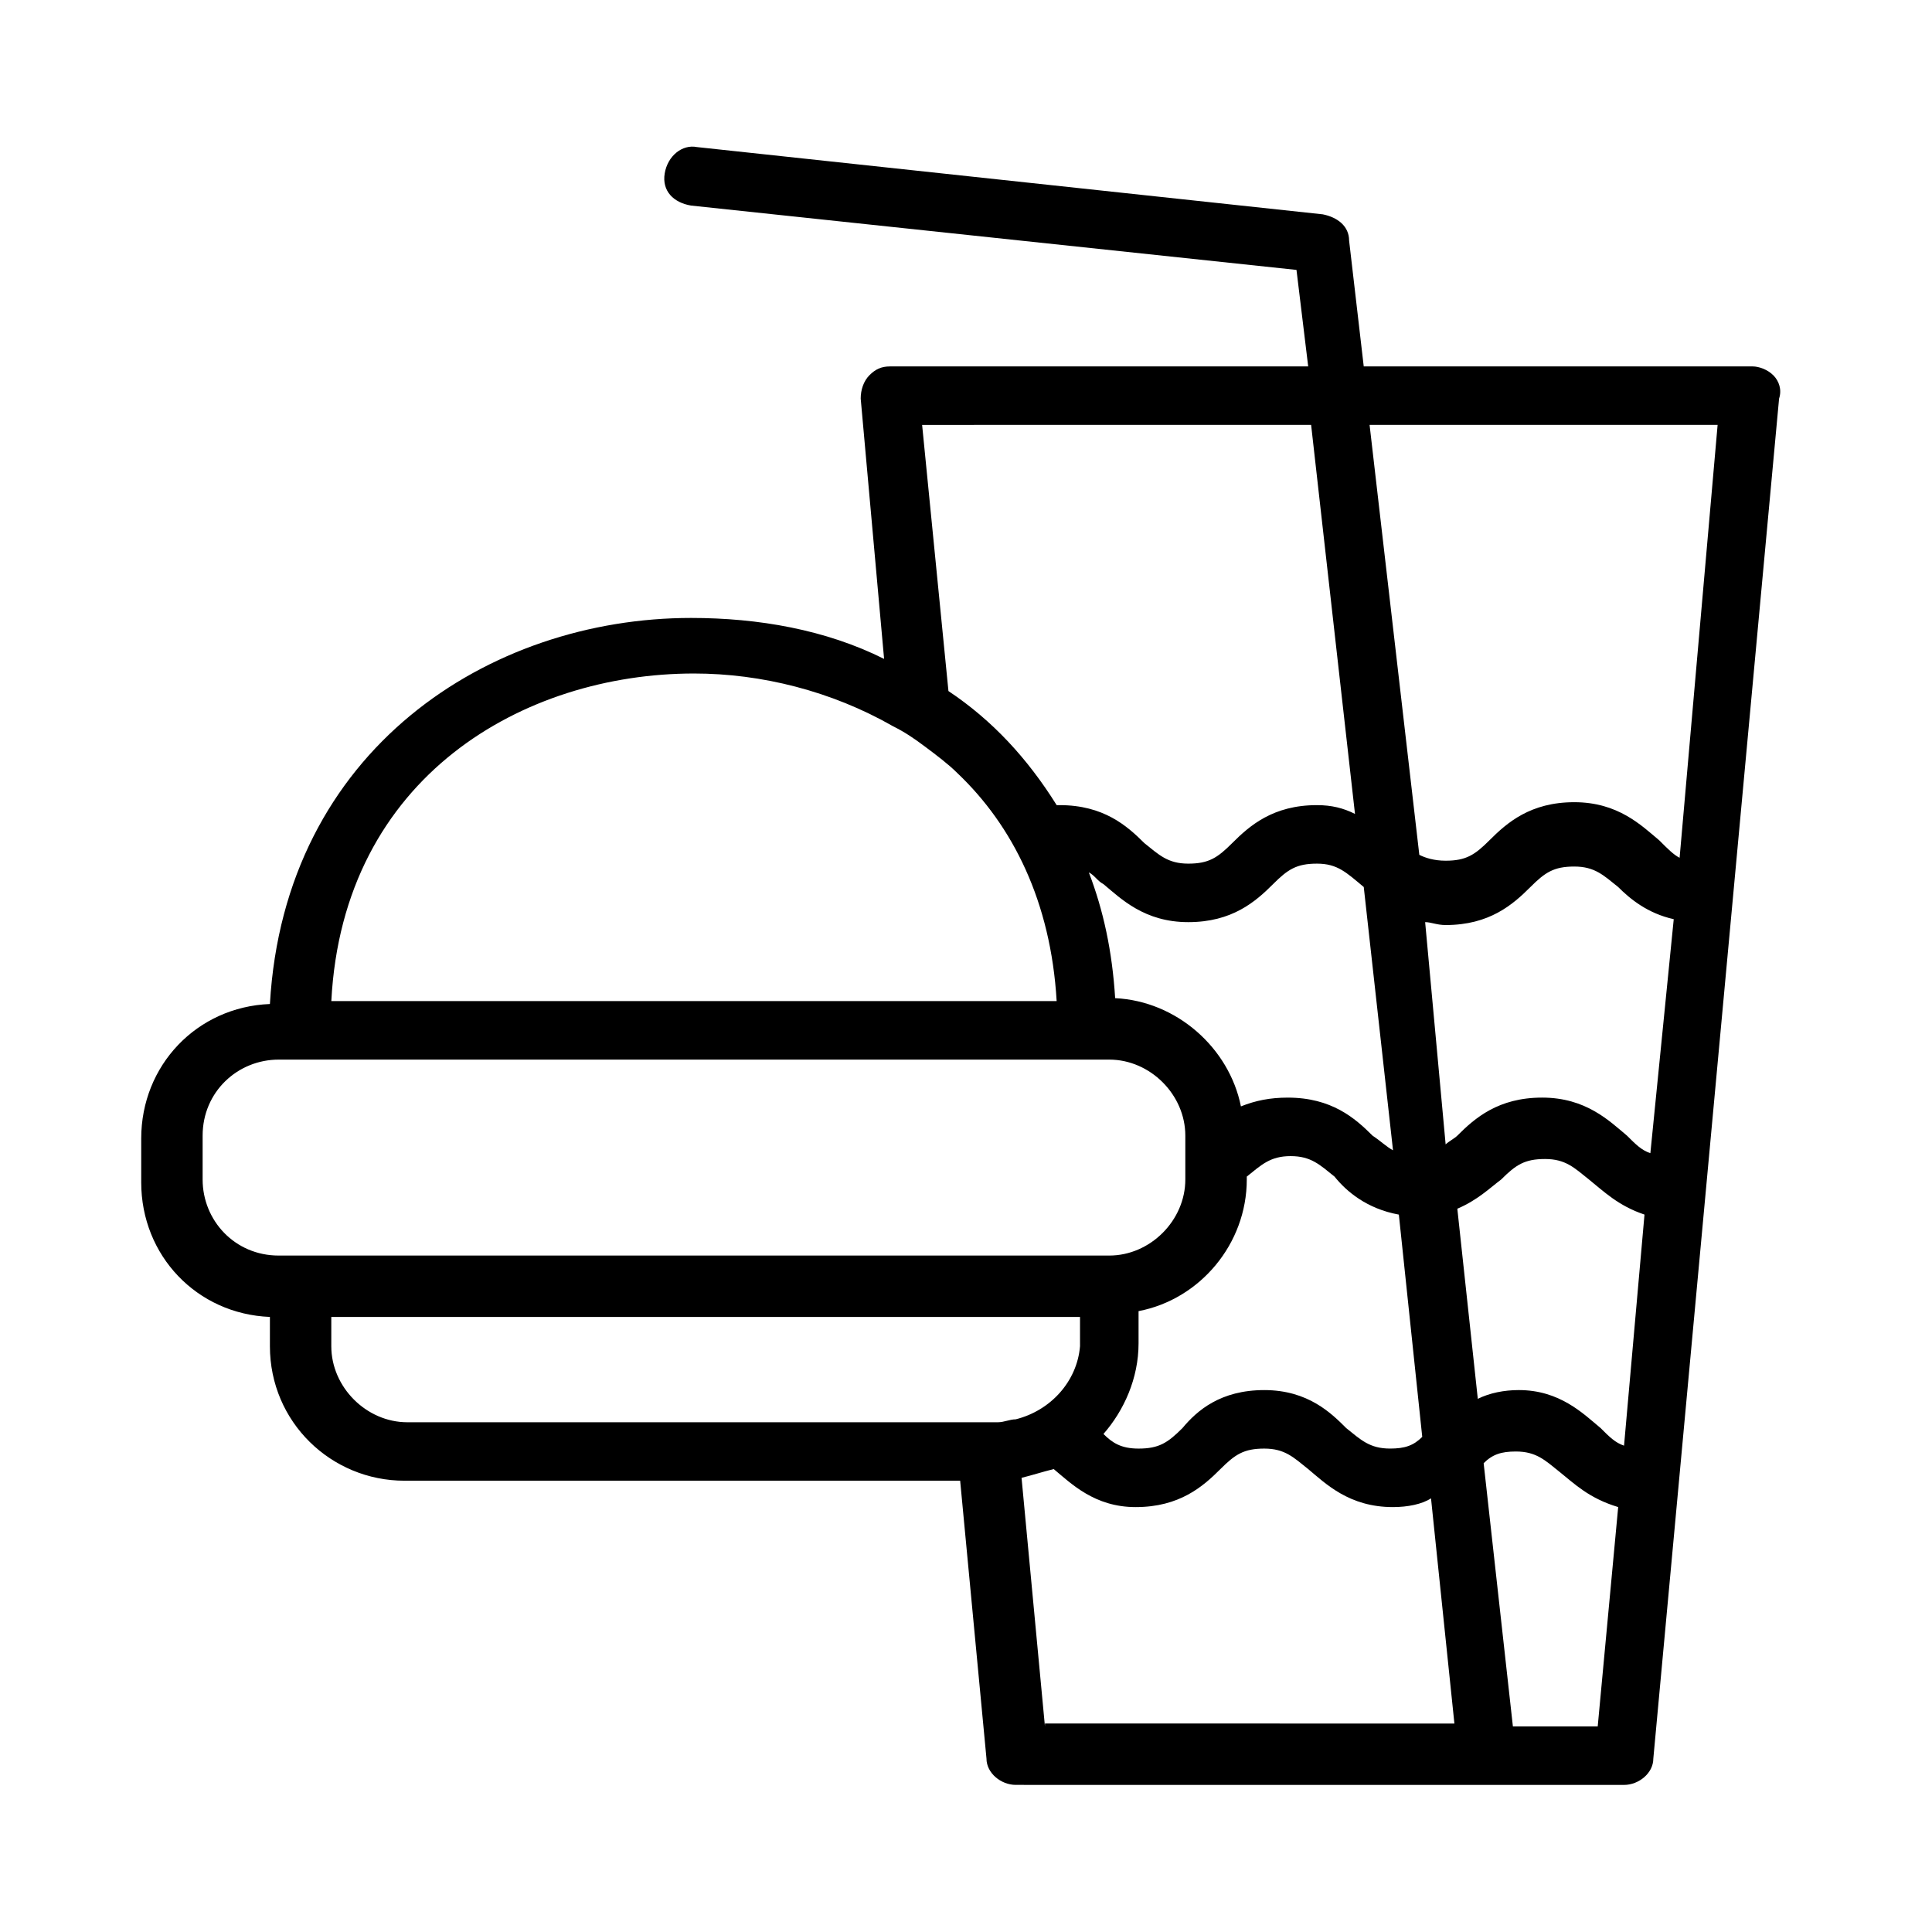 <?xml version="1.0" encoding="UTF-8"?>
<!-- Uploaded to: SVG Repo, www.svgrepo.com, Generator: SVG Repo Mixer Tools -->
<svg fill="#000000" width="800px" height="800px" version="1.1" viewBox="144 144 512 512" xmlns="http://www.w3.org/2000/svg">
 <path d="m613.92 243.43c-1.551-1.551-3.875-2.324-5.426-2.324h-103.09l-3.875-33.328c0-3.875-3.102-6.199-6.977-6.977l-165.87-17.828c-3.875-0.773-7.75 2.324-8.527 6.977-0.773 4.652 2.324 7.75 6.977 8.527l160.45 17.051 3.102 25.578h-110.84c-2.324 0-3.875 0.773-5.426 2.324-1.551 1.551-2.324 3.875-2.324 6.199l6.199 68.984c-15.5-7.75-33.328-10.852-51.156-10.852-53.48 0-107.74 34.879-111.61 102.31-19.379 0.773-34.105 16.277-34.105 35.652v11.625c0 19.379 14.727 34.879 34.105 35.652v7.75c0 20.152 16.277 35.652 35.652 35.652h147.27l6.977 73.633c0 3.875 3.875 6.977 7.75 6.977l161.22 0.008c3.875 0 7.75-3.102 7.75-6.977l33.328-360.42c0.777-2.324 0-4.648-1.551-6.199zm-108.51 135.64 7.75 69.758c-1.551-0.773-3.102-2.324-5.426-3.875-4.648-4.648-10.848-10.074-22.477-10.074-4.652 0-8.527 0.773-12.402 2.324-3.102-15.5-17.051-27.902-33.328-28.68-0.773-12.402-3.102-23.254-6.977-33.328 1.551 0.773 2.324 2.324 3.875 3.102 4.652 3.875 10.852 10.078 22.477 10.078s17.828-5.426 22.477-10.078c3.875-3.875 6.199-5.426 11.625-5.426 5.43 0 7.758 2.324 12.406 6.199-0.773 0-0.773 0 0 0zm9.301 86.812 6.199 58.906c-2.324 2.324-4.648 3.098-8.523 3.098-5.426 0-7.75-2.324-11.625-5.426-3.875-3.875-10.078-10.074-21.703-10.074s-17.828 5.426-21.703 10.078c-3.875 3.875-6.199 5.426-11.625 5.426-4.652 0-6.977-1.551-9.301-3.875 5.426-6.199 9.301-14.727 9.301-24.027v-8.527c16.277-3.102 28.68-17.828 28.68-34.879v-0.773c3.875-3.102 6.199-5.426 11.625-5.426 5.426 0 7.75 2.324 11.625 5.426 3.102 3.871 8.527 8.523 17.051 10.074zm-23.25-209.28 11.625 103.09c-3.102-1.547-6.199-2.324-10.078-2.324-11.625 0-17.828 5.426-22.477 10.078-3.875 3.875-6.199 5.426-11.625 5.426s-7.75-2.324-11.625-5.426c-4.652-4.652-10.852-10.078-22.48-10.078h-0.773c-7.75-12.402-17.051-22.477-28.68-30.23l-6.977-70.531zm-163.55 65.883c17.828 0 36.43 4.652 52.707 13.953 3.102 1.551 5.426 3.102 8.527 5.426 3.102 2.324 6.199 4.652 8.527 6.977 14.727 13.953 24.805 34.105 26.352 60.457h-192.22c3.098-59.684 51.156-86.812 96.109-86.812zm-110.06 154.25c-11.625 0-20.152-9.301-20.152-20.152v-11.625c0-11.625 9.301-20.152 20.152-20.152h220.12c10.852 0 20.152 9.301 20.152 20.152v11.625c0 10.852-9.301 20.152-20.152 20.152zm195.32 43.402c-1.551 0-3.102 0.773-4.652 0.773l-156.57 0.004c-10.852 0-20.152-9.301-20.152-20.152v-7.75h198.42v7.75c-0.773 9.301-7.75 17.051-17.051 19.375zm7.75 81.387-6.199-65.883c3.102-0.773 5.426-1.551 8.527-2.324 4.652 3.875 10.852 10.078 21.703 10.078 11.625 0 17.828-5.426 22.477-10.078 3.875-3.875 6.199-5.426 11.625-5.426 5.426 0 7.75 2.324 11.625 5.426 4.652 3.875 10.852 10.078 22.477 10.078 3.875 0 7.75-0.773 10.078-2.324l6.199 59.684-108.51-0.008zm146.49 0h-22.477l-7.75-69.758c2.324-2.324 4.652-3.102 8.527-3.102 5.426 0 7.75 2.324 11.625 5.426 3.875 3.102 7.75 6.977 15.5 9.301zm6.977-74.41c-2.324-0.773-3.875-2.324-6.199-4.652-4.652-3.875-10.852-10.078-21.703-10.078-3.875 0-7.75 0.773-10.852 2.324l-5.426-50.383c5.426-2.324 8.527-5.426 11.625-7.75 3.875-3.875 6.199-5.426 11.625-5.426 5.426 0 7.75 2.324 11.625 5.426 3.875 3.102 7.75 6.977 14.727 9.301zm6.977-77.508c-2.324-0.773-3.875-2.324-6.199-4.652-4.652-3.875-10.852-10.078-22.477-10.078s-17.828 5.426-22.477 10.078c-0.773 0.773-2.324 1.551-3.102 2.324l-5.43-58.906c1.551 0 3.102 0.773 5.426 0.773 11.625 0 17.828-5.426 22.477-10.078 3.875-3.875 6.199-5.426 11.625-5.426 5.426 0 7.75 2.324 11.625 5.426 3.102 3.102 7.75 6.977 14.727 8.527zm7.75-78.285c-1.551-0.773-3.102-2.324-5.426-4.652-4.652-3.875-10.852-10.078-22.477-10.078s-17.828 5.426-22.477 10.078c-3.875 3.875-6.199 5.426-11.625 5.426-3.102 0-5.426-0.773-6.977-1.551l-13.18-113.94h92.234z"/>
</svg>